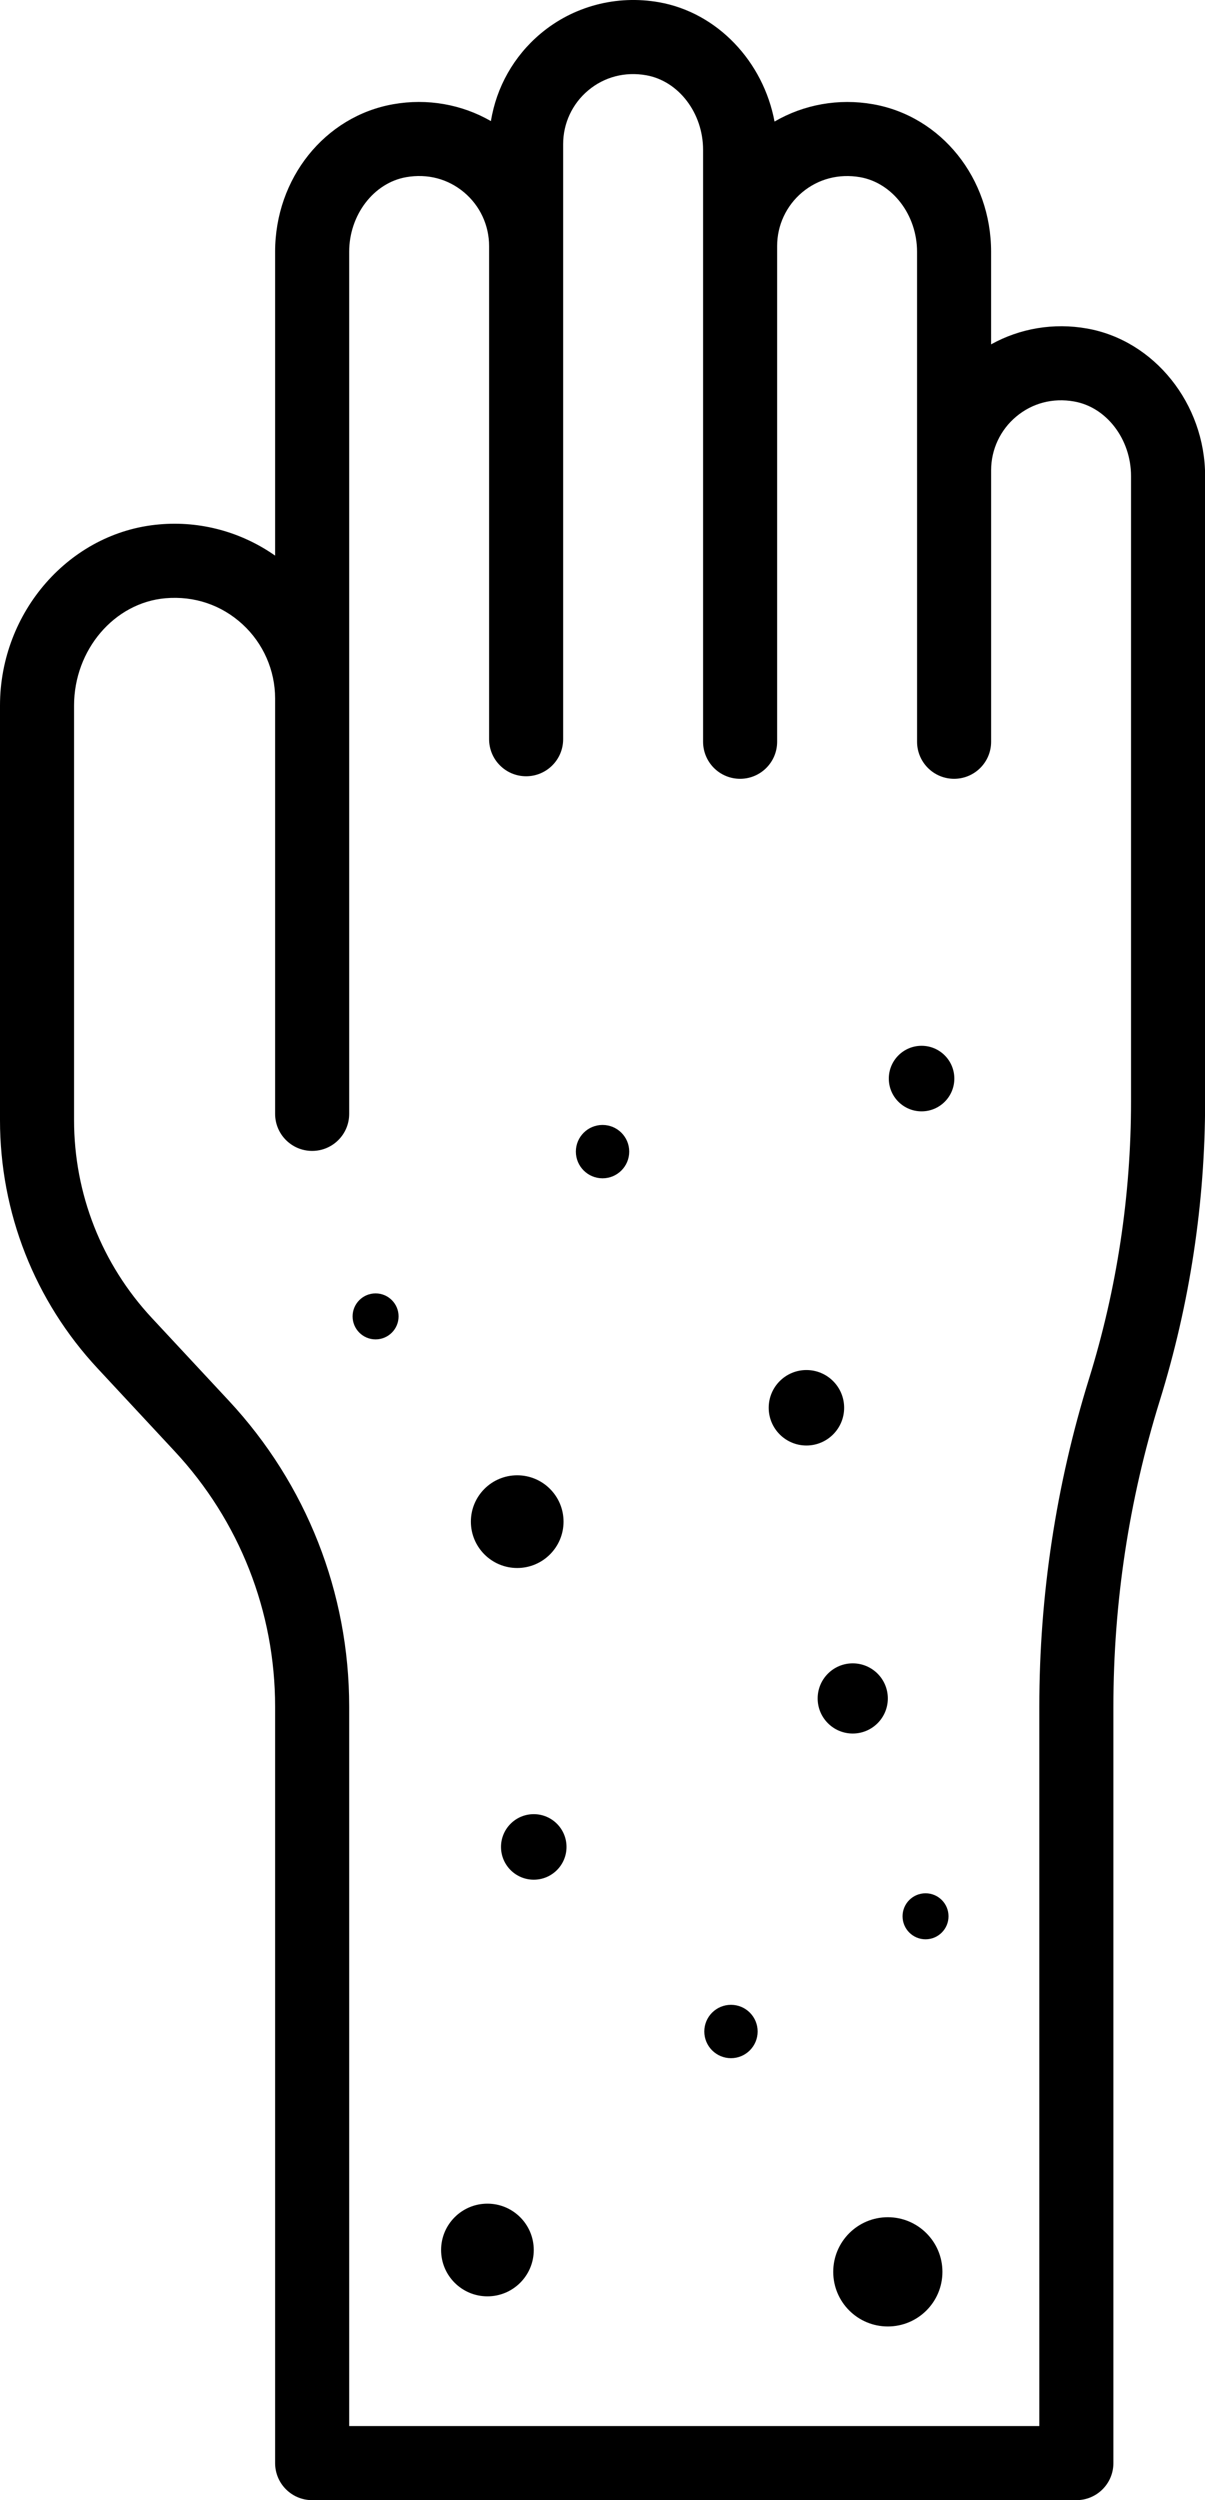 <?xml version="1.0" encoding="UTF-8" standalone="no"?><svg xmlns="http://www.w3.org/2000/svg" xmlns:xlink="http://www.w3.org/1999/xlink" fill="#000000" height="450" preserveAspectRatio="xMidYMid meet" version="1" viewBox="0.0 0.0 217.0 450.0" width="217" zoomAndPan="magnify"><defs><clipPath id="a"><path d="M 0 0 L 217.02 0 L 217.02 450 L 0 450 Z M 0 0"/></clipPath></defs><g><g clip-path="url(#a)" id="change1_1"><path d="M 203.68 198.242 C 203.68 215.199 201.133 232.004 196.109 248.184 C 190.176 267.301 187.164 287.148 187.164 307.176 L 187.164 436.664 L 62.883 436.664 L 62.883 307.176 C 62.883 286.676 55.188 267.125 41.219 252.125 L 27.352 237.227 C 18.312 227.523 13.336 214.871 13.336 201.605 L 13.336 126.996 C 13.336 116.965 20.57 108.48 29.801 107.676 C 35 107.23 39.891 108.895 43.672 112.363 C 47.402 115.785 49.543 120.648 49.543 125.707 L 49.543 200.484 C 49.543 204.168 52.531 207.152 56.215 207.152 C 59.898 207.152 62.883 204.168 62.883 200.484 L 62.883 45.312 C 62.883 38.691 67.289 32.922 73.129 31.891 C 76.984 31.215 80.668 32.188 83.57 34.621 C 86.434 37.023 88.078 40.547 88.078 44.281 L 88.078 133.047 C 88.078 136.73 91.062 139.719 94.746 139.719 C 98.426 139.719 101.414 136.73 101.414 133.047 L 101.414 25.93 C 101.414 22.199 103.055 18.676 105.922 16.273 C 108.828 13.836 112.547 12.871 116.363 13.543 C 122.203 14.57 126.613 20.34 126.613 26.965 L 126.613 133.508 C 126.613 137.191 129.598 140.176 133.281 140.176 C 136.965 140.176 139.949 137.191 139.949 133.508 L 139.949 44.281 C 139.949 40.551 141.59 37.027 144.457 34.621 C 147.363 32.191 151.082 31.227 154.895 31.891 C 160.734 32.922 165.145 38.688 165.145 45.312 L 165.145 84.652 C 165.145 84.688 165.148 84.719 165.148 84.754 L 165.148 133.508 C 165.148 137.191 168.137 140.176 171.816 140.176 C 175.5 140.176 178.484 137.191 178.484 133.508 L 178.484 84.652 C 178.484 84.637 178.484 84.621 178.484 84.605 C 178.496 80.891 180.133 77.387 182.988 74.992 C 185.895 72.555 189.598 71.578 193.434 72.262 C 199.273 73.289 203.68 79.059 203.68 85.684 Z M 195.746 59.129 C 189.746 58.062 183.66 59.102 178.48 61.98 L 178.48 45.312 C 178.48 32.094 169.535 20.926 157.211 18.758 C 151.023 17.672 144.766 18.801 139.48 21.879 C 137.465 11.09 129.191 2.262 118.68 0.406 C 111.02 -0.949 103.23 1.113 97.344 6.059 C 92.527 10.105 89.391 15.688 88.406 21.797 C 83.156 18.781 76.969 17.672 70.816 18.758 C 58.488 20.934 49.543 32.098 49.543 45.312 L 49.543 100.008 C 43.512 95.77 36.109 93.715 28.645 94.391 C 12.582 95.789 0 110.109 0 126.996 L 0 201.605 C 0 218.258 6.246 234.137 17.59 246.312 L 31.457 261.215 C 43.121 273.738 49.543 290.062 49.543 307.176 L 49.543 443.332 C 49.543 447.016 52.531 450 56.215 450 L 193.836 450 C 197.52 450 200.504 447.016 200.504 443.332 L 200.504 307.176 C 200.504 288.492 203.309 269.977 208.844 252.141 C 214.266 234.676 217.02 216.543 217.02 198.242 L 217.02 85.684 C 217.02 72.68 207.875 61.266 195.746 59.129" fill="#000000"/></g><g id="change1_2"><path d="M 152.016 253.383 C 152.016 249.629 148.973 246.59 145.223 246.59 C 141.473 246.59 138.43 249.629 138.43 253.383 C 138.43 257.133 141.473 260.176 145.223 260.176 C 148.973 260.176 152.016 257.133 152.016 253.383" fill="#000000"/></g><g id="change1_3"><path d="M 108.508 202.477 C 105.855 202.477 103.703 204.625 103.703 207.277 C 103.703 209.93 105.855 212.082 108.508 212.082 C 111.16 212.082 113.312 209.93 113.312 207.277 C 113.312 204.625 111.16 202.477 108.508 202.477" fill="#000000"/></g><g id="change1_4"><path d="M 165.961 188.23 C 162.699 188.23 160.059 190.875 160.059 194.133 C 160.059 197.391 162.699 200.031 165.961 200.031 C 169.219 200.031 171.859 197.391 171.859 194.133 C 171.859 190.875 169.219 188.23 165.961 188.23" fill="#000000"/></g><g id="change1_5"><path d="M 96.121 326.527 C 92.863 326.527 90.223 329.168 90.223 332.426 C 90.223 335.684 92.863 338.324 96.121 338.324 C 99.379 338.324 102.02 335.684 102.02 332.426 C 102.02 329.168 99.379 326.527 96.121 326.527" fill="#000000"/></g><g id="change1_6"><path d="M 131.637 360.844 C 128.984 360.844 126.832 362.992 126.832 365.645 C 126.832 368.297 128.984 370.449 131.637 370.449 C 134.289 370.449 136.438 368.297 136.438 365.645 C 136.438 362.992 134.289 360.844 131.637 360.844" fill="#000000"/></g><g id="change1_7"><path d="M 166.676 340.77 C 164.387 340.77 162.535 342.621 162.535 344.91 C 162.535 347.195 164.387 349.051 166.676 349.051 C 168.961 349.051 170.812 347.195 170.812 344.91 C 170.812 342.621 168.961 340.77 166.676 340.77" fill="#000000"/></g><g id="change1_8"><path d="M 67.637 232.797 C 65.352 232.797 63.496 234.648 63.496 236.934 C 63.496 239.223 65.352 241.074 67.637 241.074 C 69.922 241.074 71.777 239.223 71.777 236.934 C 71.777 234.648 69.922 232.797 67.637 232.797" fill="#000000"/></g><g id="change1_9"><path d="M 159.883 399.074 C 154.449 399.074 150.051 403.477 150.051 408.906 C 150.051 414.34 154.449 418.738 159.883 418.738 C 165.309 418.738 169.715 414.34 169.715 408.906 C 169.715 403.477 165.309 399.074 159.883 399.074" fill="#000000"/></g><g id="change1_10"><path d="M 87.777 396.633 C 83.168 396.633 79.434 400.367 79.434 404.977 C 79.434 409.582 83.168 413.316 87.777 413.316 C 92.387 413.316 96.121 409.582 96.121 404.977 C 96.121 400.367 92.387 396.633 87.777 396.633" fill="#000000"/></g><g id="change1_11"><path d="M 159.883 305.699 C 159.883 302.211 157.055 299.383 153.562 299.383 C 150.074 299.383 147.246 302.211 147.246 305.699 C 147.246 309.188 150.074 312.016 153.562 312.016 C 157.055 312.016 159.883 309.188 159.883 305.699" fill="#000000"/></g><g id="change1_12"><path d="M 93.141 282.223 C 97.746 282.223 101.484 278.484 101.484 273.879 C 101.484 269.27 97.746 265.535 93.141 265.535 C 88.531 265.535 84.797 269.27 84.797 273.879 C 84.797 278.484 88.531 282.223 93.141 282.223" fill="#000000"/></g></g></svg>